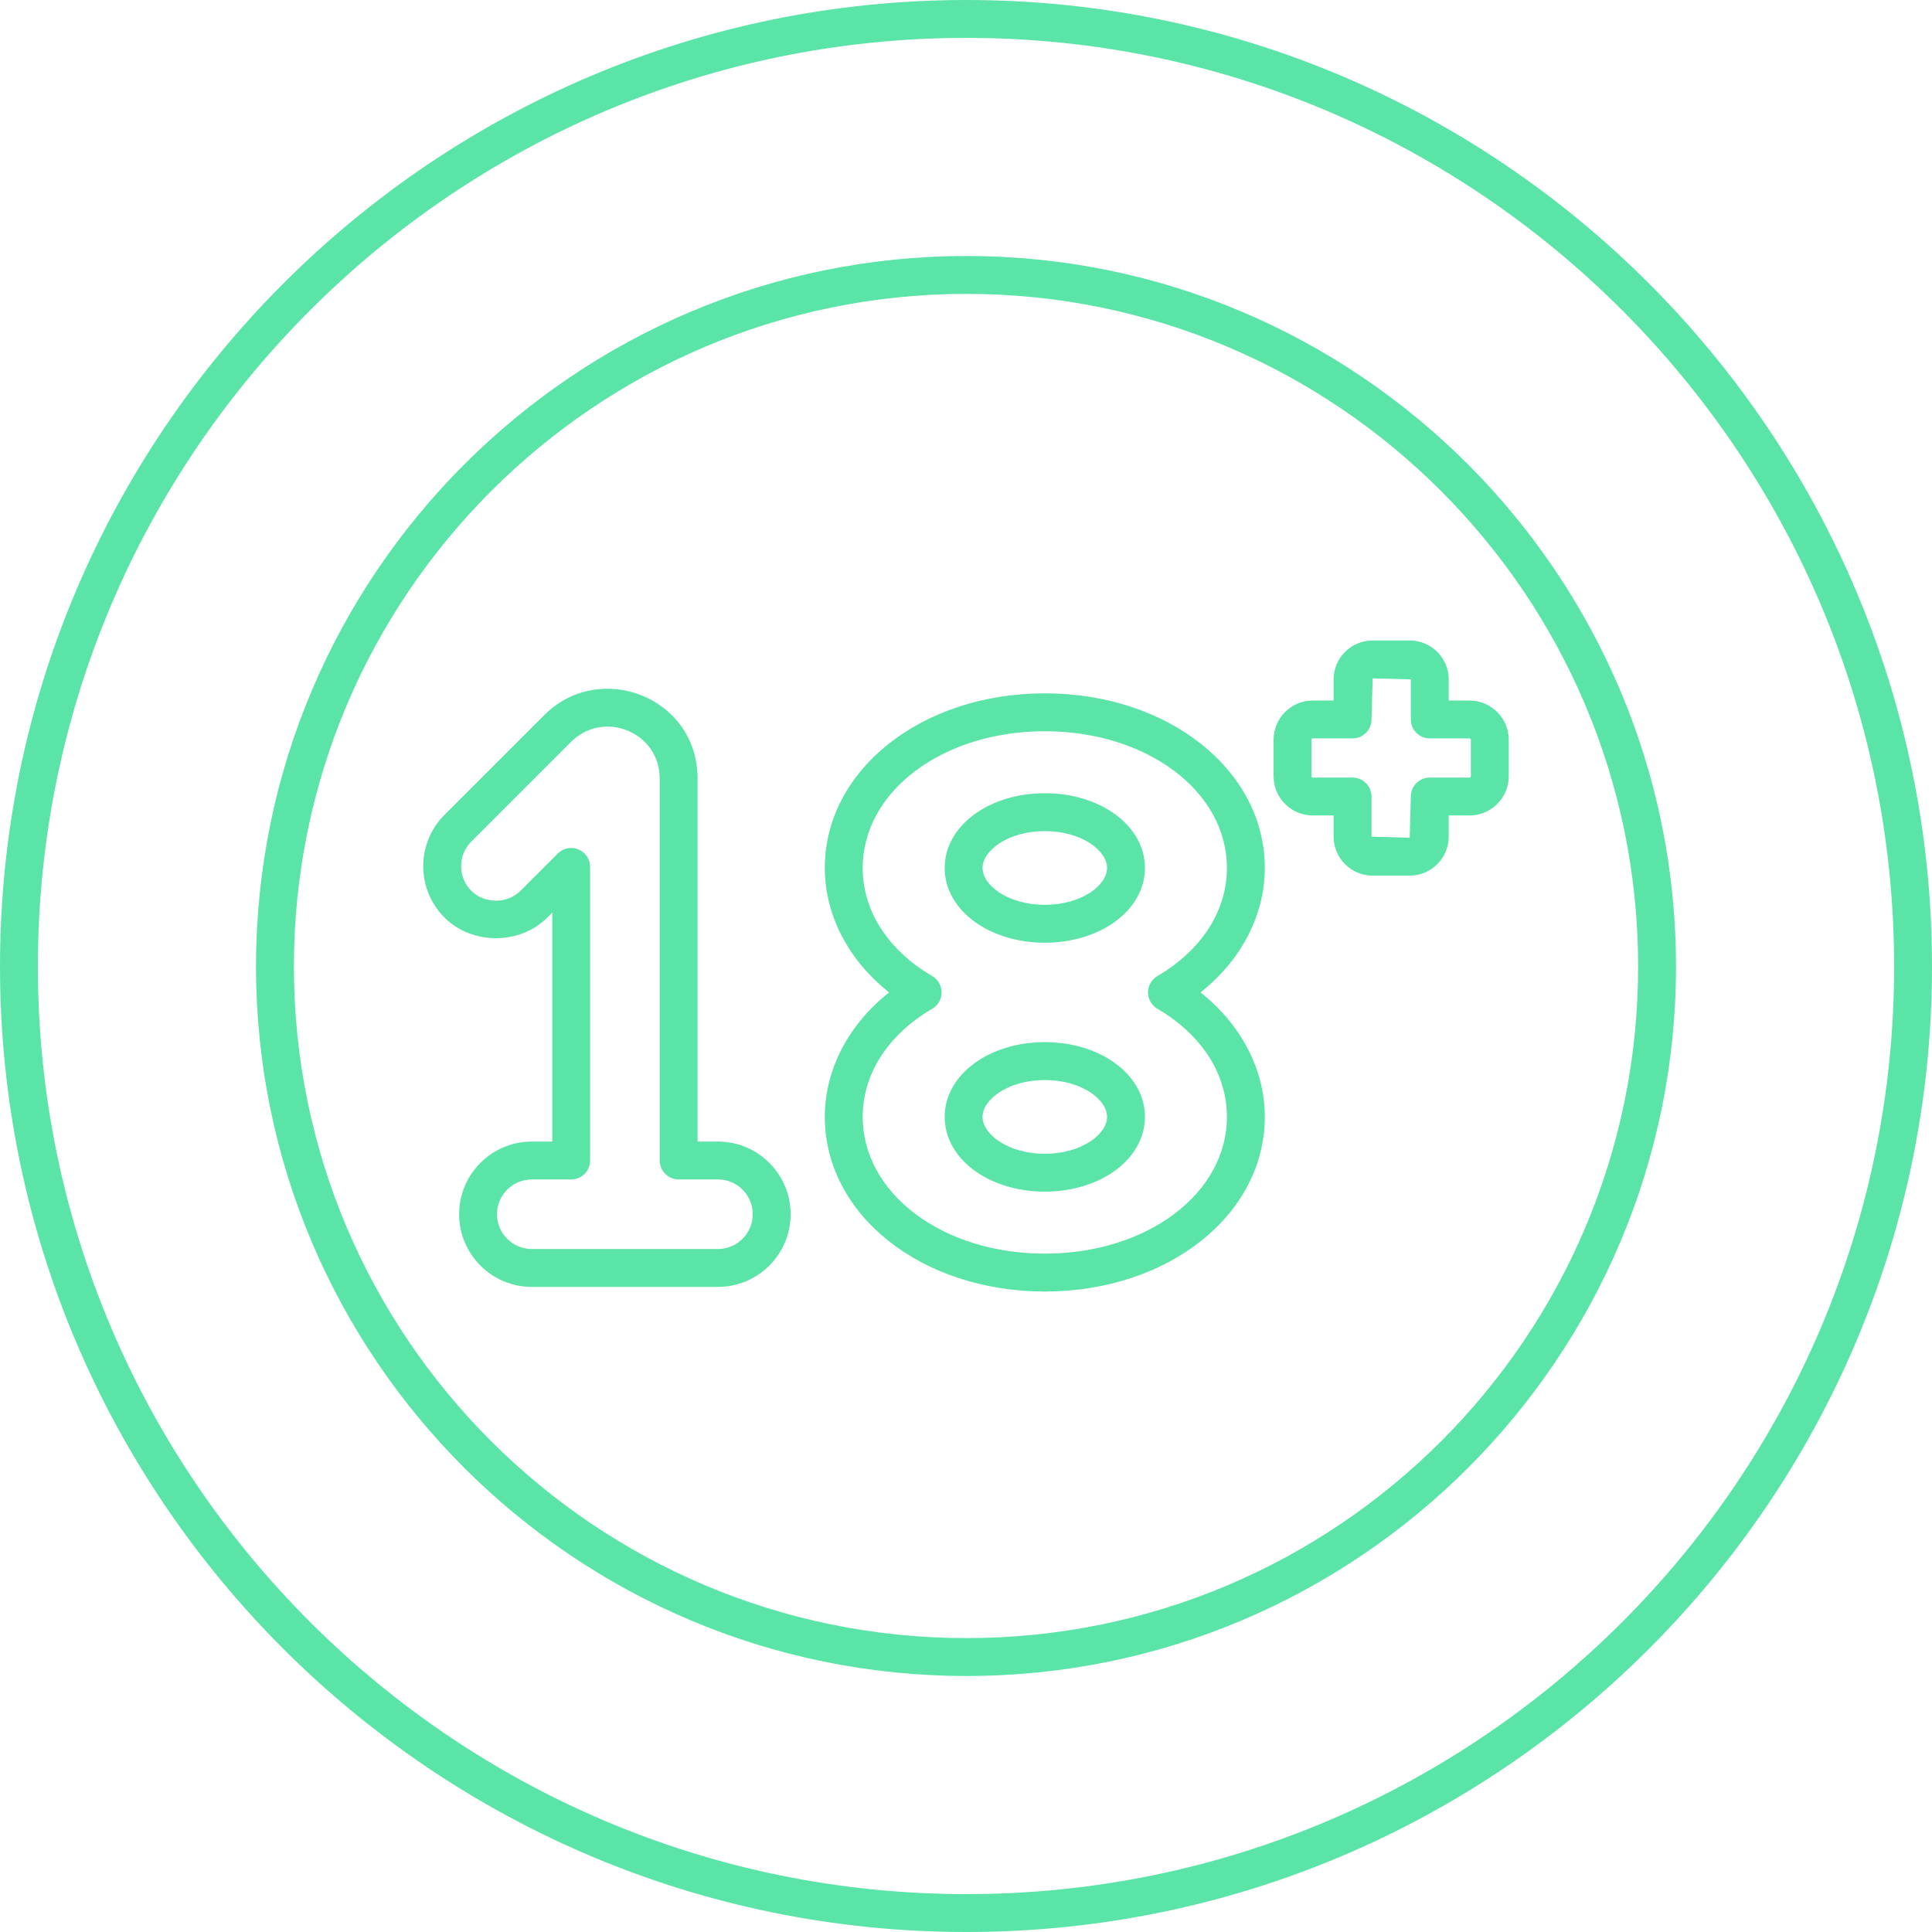 <svg width="117" height="117" viewBox="0 0 117 117" fill="none" xmlns="http://www.w3.org/2000/svg">
<path d="M58.532 117C90.771 117 117 90.772 117 58.532C117 26.257 90.771 0 58.532 0C26.258 0 0 26.257 0 58.532C0 90.772 26.258 117 58.532 117ZM58.532 2.294C89.506 2.294 114.706 27.523 114.706 58.532C114.706 89.506 89.506 114.706 58.532 114.706C27.523 114.706 2.294 89.506 2.294 58.532C2.294 27.523 27.523 2.294 58.532 2.294ZM58.53 101.496C82.222 101.496 101.497 82.221 101.497 58.53C101.497 34.805 82.222 15.504 58.53 15.504C34.806 15.504 15.504 34.805 15.504 58.53C15.504 82.221 34.806 101.496 58.53 101.496ZM58.53 17.798C80.957 17.798 99.203 36.07 99.203 58.53C99.203 80.957 80.957 99.202 58.53 99.202C36.071 99.202 17.799 80.957 17.799 58.53C17.799 36.07 36.071 17.798 58.53 17.798ZM43.48 77.933C45.906 77.933 47.88 75.959 47.88 73.532C47.88 71.106 45.906 69.132 43.48 69.132H42.245V47.155C42.245 42.213 36.324 39.939 32.957 43.308L26.918 49.346C25.206 51.058 25.198 53.849 26.918 55.567C28.582 57.233 31.485 57.23 33.143 55.568L33.444 55.267V69.132H32.205C29.779 69.132 27.804 71.106 27.804 73.532C27.804 75.959 29.779 77.933 32.205 77.933L43.48 77.933ZM30.098 73.532C30.098 72.371 31.043 71.426 32.205 71.426H34.591C35.225 71.426 35.738 70.912 35.738 70.279V52.5C35.738 52.036 35.459 51.618 35.03 51.44C34.601 51.262 34.108 51.361 33.78 51.688L31.519 53.947C30.724 54.743 29.34 54.744 28.54 53.944C27.725 53.13 27.717 51.793 28.54 50.968L34.578 44.93C36.544 42.967 39.951 44.316 39.951 47.155V70.279C39.951 70.912 40.464 71.426 41.098 71.426H43.48C44.641 71.426 45.586 72.371 45.586 73.532C45.586 74.694 44.641 75.639 43.48 75.639H32.205C31.043 75.639 30.098 74.694 30.098 73.532ZM49.95 67.636C49.95 73.567 55.801 78.213 63.273 78.213C70.743 78.213 76.595 73.567 76.595 67.636C76.595 64.773 75.167 62.052 72.702 60.1C75.167 58.146 76.595 55.425 76.595 52.561C76.595 46.632 70.744 41.988 63.273 41.988C55.802 41.988 49.95 46.632 49.95 52.561C49.95 55.424 51.379 58.145 53.843 60.1C51.379 62.052 49.95 64.773 49.95 67.636ZM56.453 59.109C53.779 57.547 52.244 55.161 52.244 52.561C52.244 47.919 57.089 44.282 63.273 44.282C69.458 44.282 74.301 47.919 74.301 52.561C74.301 55.161 72.767 57.548 70.092 59.109C69.739 59.315 69.523 59.692 69.523 60.101C69.523 60.509 69.74 60.885 70.092 61.091C72.767 62.65 74.301 65.036 74.301 67.636C74.301 72.281 69.458 75.919 63.273 75.919C57.089 75.919 52.244 72.281 52.244 67.636C52.244 65.036 53.779 62.65 56.453 61.091C56.805 60.886 57.023 60.509 57.023 60.101C57.023 59.692 56.806 59.315 56.453 59.109ZM63.273 57.089C66.673 57.089 69.337 55.1 69.337 52.561C69.337 50.024 66.673 48.037 63.273 48.037C59.872 48.037 57.209 50.024 57.209 52.561C57.209 55.1 59.872 57.089 63.273 57.089ZM63.273 50.331C65.494 50.331 67.042 51.507 67.042 52.561C67.042 53.618 65.494 54.795 63.273 54.795C61.051 54.795 59.503 53.618 59.503 52.561C59.503 51.507 61.051 50.331 63.273 50.331ZM63.273 72.164C66.673 72.164 69.337 70.176 69.337 67.636C69.337 65.099 66.673 63.112 63.273 63.112C59.872 63.112 57.209 65.099 57.209 67.636C57.209 70.176 59.872 72.164 63.273 72.164ZM63.273 65.406C65.494 65.406 67.042 66.581 67.042 67.636C67.042 68.693 65.494 69.87 63.273 69.87C61.051 69.87 59.503 68.693 59.503 67.636C59.503 66.582 61.051 65.406 63.273 65.406ZM79.503 49.384H80.763V50.666C80.763 51.968 81.823 53.027 83.126 53.027H85.371C86.672 53.027 87.732 51.968 87.732 50.666V49.384H88.992C90.303 49.384 91.368 48.318 91.368 47.008V44.798C91.368 43.489 90.303 42.423 88.992 42.423H87.732V41.141C87.732 39.843 86.672 38.787 85.371 38.787H83.126C81.823 38.787 80.763 39.843 80.763 41.141V42.423H79.503C78.192 42.423 77.127 43.489 77.127 44.798V47.008C77.127 48.318 78.192 49.384 79.503 49.384ZM79.421 44.798C79.421 44.754 79.459 44.717 79.503 44.717H81.91C82.544 44.717 83.058 44.203 83.058 43.57L83.126 41.081L85.438 41.141V43.57C85.438 44.203 85.951 44.717 86.585 44.717H88.992C89.037 44.717 89.074 44.754 89.074 44.798V47.008C89.074 47.052 89.037 47.089 88.992 47.089H86.585C85.951 47.089 85.438 47.603 85.438 48.236L85.371 50.733L83.058 50.666V48.237C83.058 47.603 82.544 47.09 81.91 47.09H79.503C79.458 47.09 79.421 47.053 79.421 47.008V44.798Z" fill="#5AE4A7"/>
</svg>
